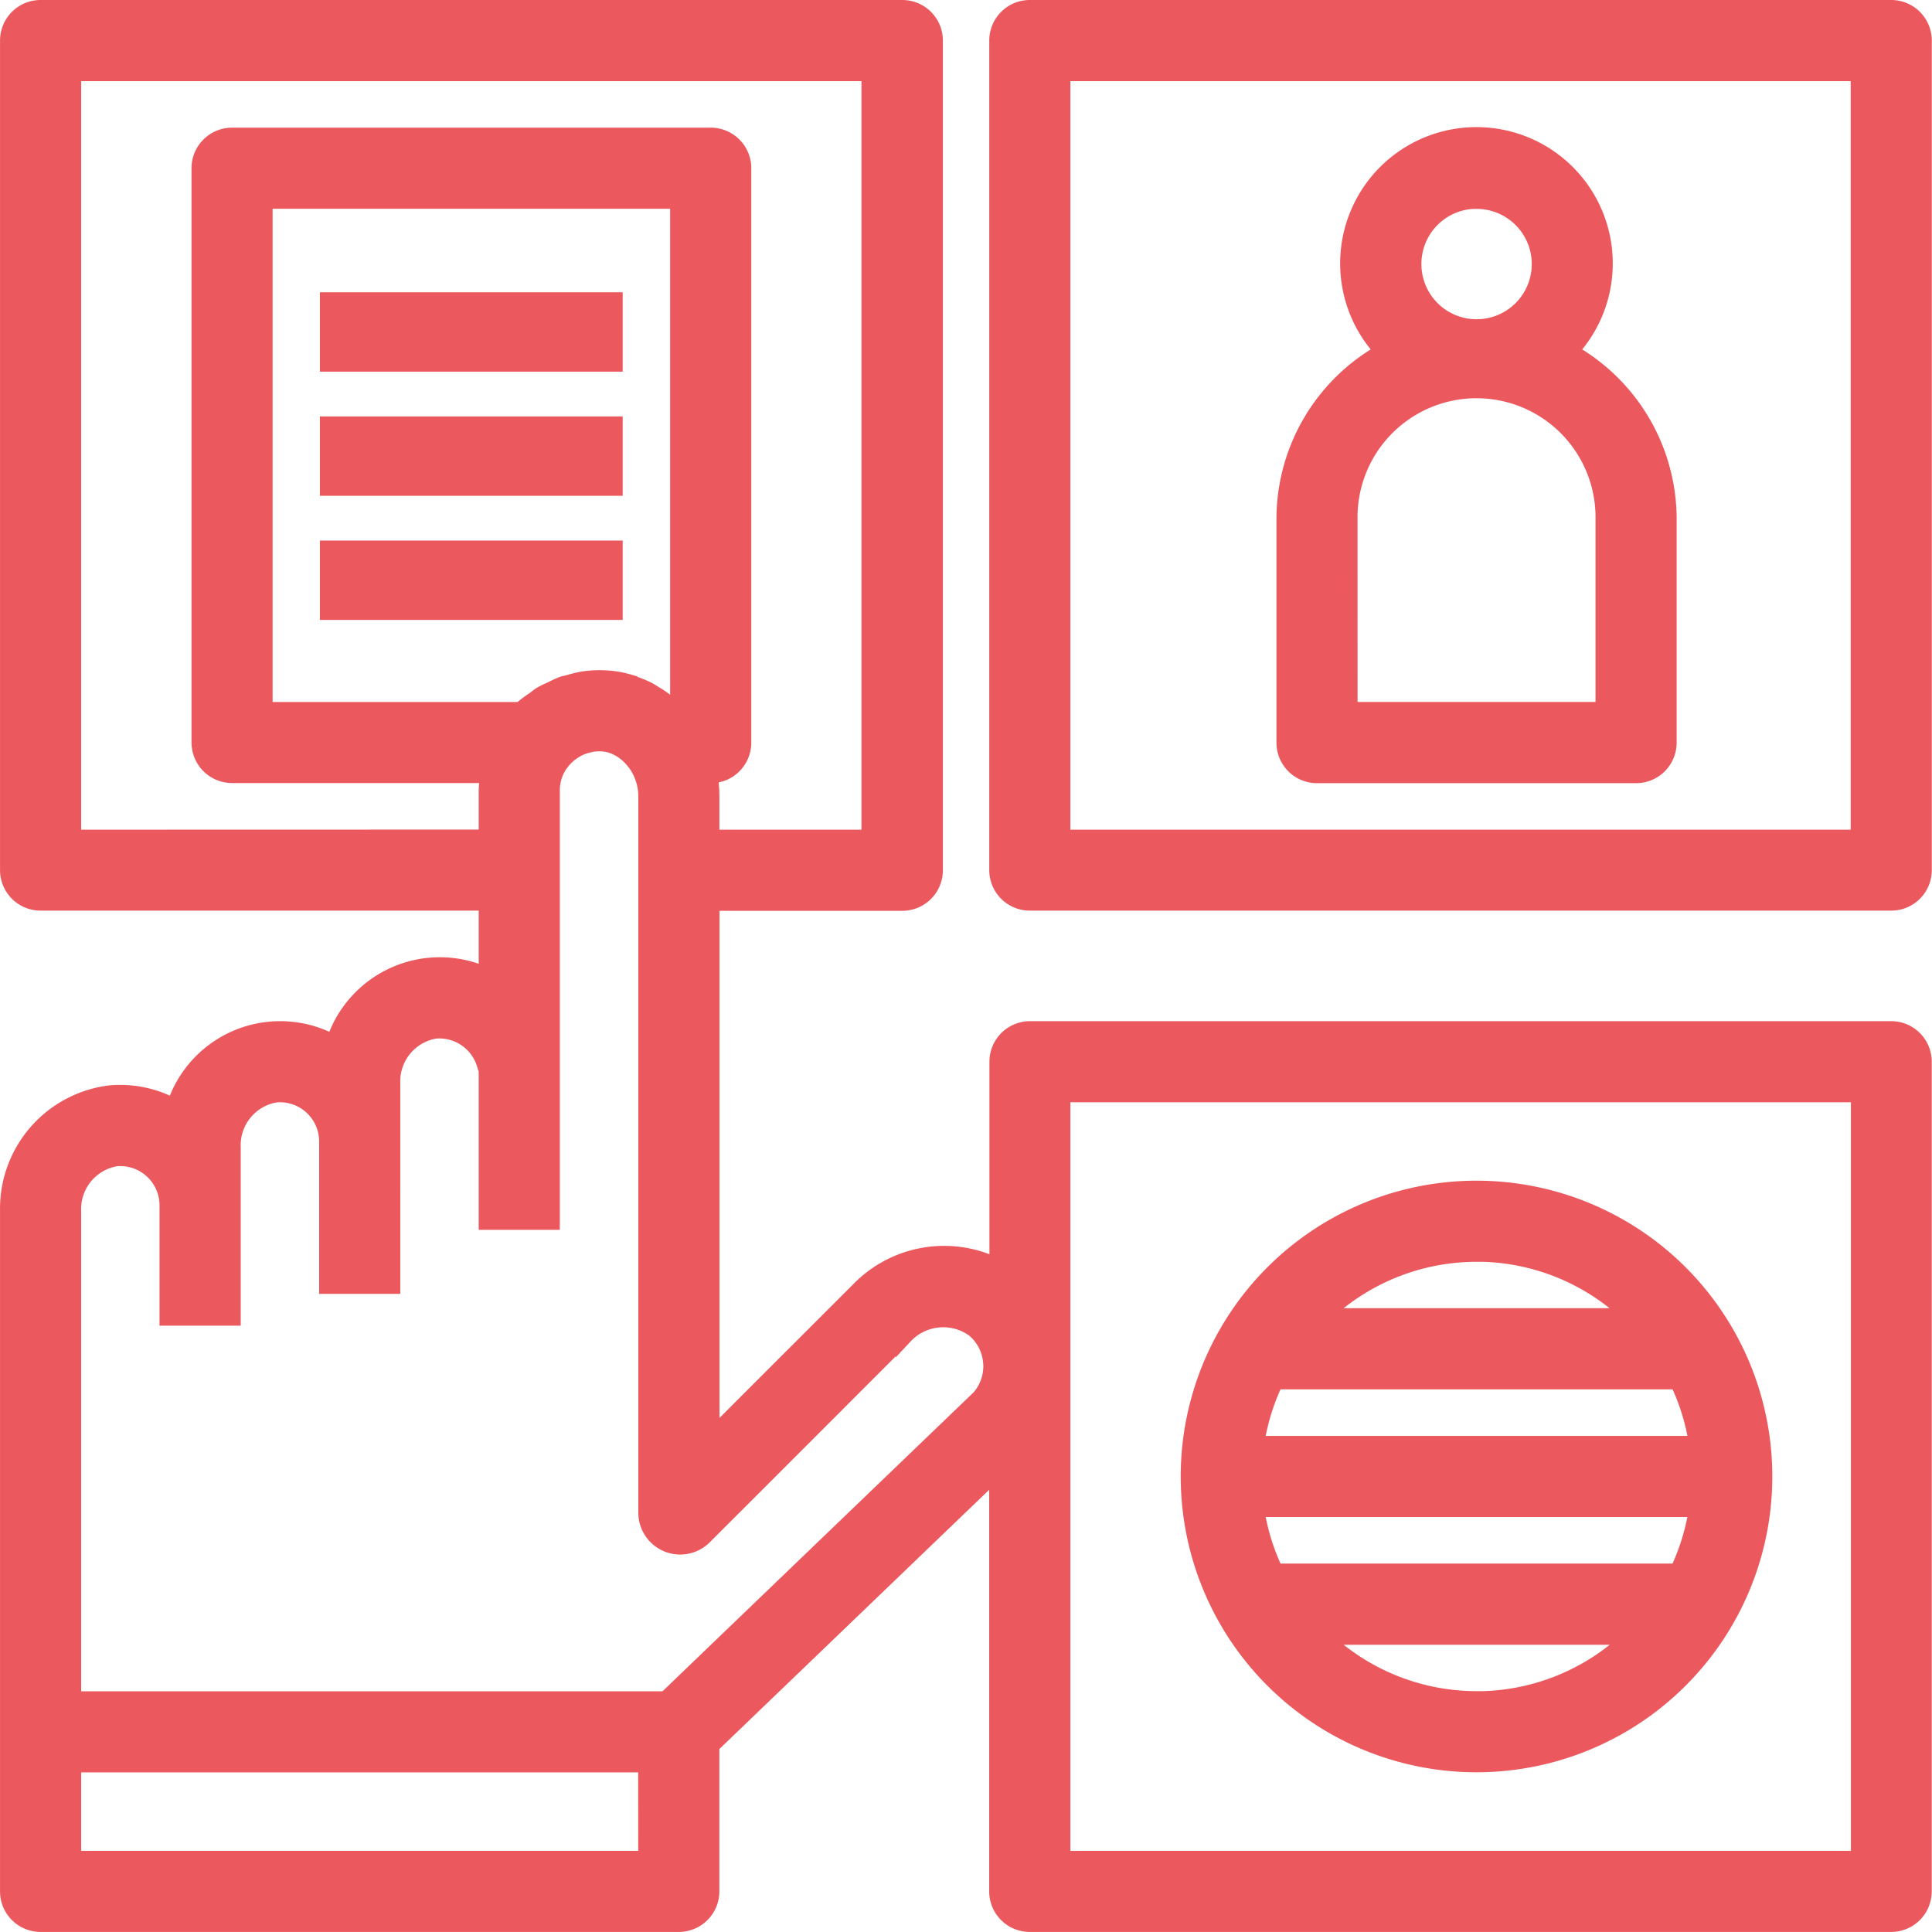 <?xml version="1.0" encoding="utf-8"?>
<svg xmlns="http://www.w3.org/2000/svg" width="55.845" height="55.844" viewBox="0 0 55.845 55.844">
  <g id="Information" transform="translate(-4.89 0.25)">
    <path id="Path_55651" data-name="Path 55651" d="M56.421,31.517h-24.9a.922.922,0,0,0-.922.922v5.95a3.419,3.419,0,0,0-4.008.656l-4.294,4.293V27.827h5.534a.922.922,0,0,0,.922-.922V2.922A.922.922,0,0,0,27.827,2H2.922A.922.922,0,0,0,2,2.922V26.9a.922.922,0,0,0,.922.922H15.836V29.98a3.194,3.194,0,0,0-4.427,1.946A3.187,3.187,0,0,0,6.8,33.771a3.238,3.238,0,0,0-1.858-.4A3.338,3.338,0,0,0,2,36.753V56.421a.922.922,0,0,0,.922.922H21.37a.922.922,0,0,0,.922-.922V52.2l8.3-7.975V56.421a.922.922,0,0,0,.922.922h24.9a.922.922,0,0,0,.922-.922V32.439A.922.922,0,0,0,56.421,31.517ZM3.845,25.982V3.845H26.9V25.982H22.293v-1.22a3.487,3.487,0,0,0-.057-.624h.057a.922.922,0,0,0,.922-.922V6.612a.922.922,0,0,0-.922-.922H8.457a.922.922,0,0,0-.922.922v16.6a.922.922,0,0,0,.922.922h7.427a3.217,3.217,0,0,0-.048.461v1.384ZM21.37,7.534V22.293h-.1c-.032-.032-.069-.056-.1-.087a3.036,3.036,0,0,0-.25-.212,2.743,2.743,0,0,0-.257-.169c-.069-.042-.137-.088-.21-.124a3.006,3.006,0,0,0-.356-.147c-.057-.02-.113-.046-.172-.064a3.026,3.026,0,0,0-.564-.107h-.016a3.174,3.174,0,0,0-.662.013,3.093,3.093,0,0,0-.484.11c-.057.017-.118.023-.174.042a3.077,3.077,0,0,0-.341.156,3.028,3.028,0,0,0-.286.139c-.071.043-.133.1-.2.148a3.228,3.228,0,0,0-.308.227c-.018.018-.03.039-.049.055s-.017.012-.024.019H9.379V7.534ZM20.448,55.5H3.845V52.732h16.6Zm9.573-13.282L21,50.887H3.845V36.753A1.505,1.505,0,0,1,5.1,35.212a1.384,1.384,0,0,1,1.51,1.378v3.228H8.457v-4.91a1.505,1.505,0,0,1,1.257-1.541,1.384,1.384,0,0,1,1.51,1.378V38.9h1.845V33.063a1.505,1.505,0,0,1,1.257-1.541,1.39,1.39,0,0,1,1.468,1.04c.008.031.03.056.042.087v4.4h1.845V32.439h-.022a.963.963,0,0,0,.022-.114V24.6a1.368,1.368,0,0,1,.271-.821l.01-.007a1.364,1.364,0,0,1,.232-.24c.015-.013.031-.024.047-.036a1.469,1.469,0,0,1,.224-.137c.026-.013.052-.025.078-.036a1.41,1.41,0,0,1,.228-.069c.031-.006.061-.017.092-.021a1.371,1.371,0,0,1,.326-.011h0a1.107,1.107,0,0,1,.3.07c.029.01.056.025.085.037a1.375,1.375,0,0,1,.179.1l.053.038a1.468,1.468,0,0,1,.167.144l.007.006a1.681,1.681,0,0,1,.132.154l.007.006a1.66,1.66,0,0,1,.331.988V45.474a.96.96,0,0,0,1.639.679l5.8-5.8a1.54,1.54,0,0,1,2.022-.2,1.41,1.41,0,0,1,.509,1.026,1.4,1.4,0,0,1-.4,1.046ZM55.5,55.5H32.439V33.361H55.5Z" transform="translate(3.141 -2)" fill="#eb585d" stroke="#eb585d" stroke-width="0.5"/>
    <path id="Path_55652" data-name="Path 55652" d="M58.827,2h-24.9A.922.922,0,0,0,33,2.922V26.9a.922.922,0,0,0,.922.922h24.9a.922.922,0,0,0,.922-.922V2.922A.922.922,0,0,0,58.827,2ZM57.9,25.982H34.845V3.845H57.9Z" transform="translate(0.735 -2)" fill="#eb585d" stroke="#eb585d" stroke-width="0.5"/>
    <rect id="Rectangle_7037" data-name="Rectangle 7037" width="8.252" height="1.794" transform="translate(14.387 8.449)" fill="#eb585d" stroke="#eb585d" stroke-width="0.5"/>
    <rect id="Rectangle_7038" data-name="Rectangle 7038" width="8.252" height="1.794" transform="translate(14.387 12.037)" fill="#eb585d" stroke="#eb585d" stroke-width="0.5"/>
    <rect id="Rectangle_7039" data-name="Rectangle 7039" width="8.252" height="1.794" transform="translate(14.387 15.625)" fill="#eb585d" stroke="#eb585d" stroke-width="0.5"/>
    <path id="Path_55653" data-name="Path 55653" d="M42.922,24.447h9.224a.922.922,0,0,0,.922-.922V17.068A5.534,5.534,0,0,0,50.2,12.222a3.69,3.69,0,1,0-5.337,0A5.534,5.534,0,0,0,42,17.068v6.457A.922.922,0,0,0,42.922,24.447Zm4.612-16.6A1.845,1.845,0,1,1,45.69,9.688,1.845,1.845,0,0,1,47.534,7.844Zm-3.69,9.224a3.69,3.69,0,1,1,7.379,0V22.6H43.845Z" transform="translate(0.036 -2.309)" fill="#eb585d" stroke="#eb585d" stroke-width="0.5"/>
    <path id="Path_55654" data-name="Path 55654" d="M47.3,55.6A8.3,8.3,0,1,0,39,47.3a8.3,8.3,0,0,0,8.3,8.3Zm0-1.845A6.427,6.427,0,0,1,42.8,51.914h9.011A6.427,6.427,0,0,1,47.3,53.758Zm0-12.913a6.427,6.427,0,0,1,4.505,1.844H42.8A6.427,6.427,0,0,1,47.3,40.845Zm-5.827,3.69H53.128a6.409,6.409,0,0,1,.565,1.845H40.91a6.408,6.408,0,0,1,.565-1.845Zm12.218,3.69a6.409,6.409,0,0,1-.565,1.845H41.475a6.409,6.409,0,0,1-.565-1.845Z" transform="translate(0.269 -4.872)" fill="#eb585d" stroke="#eb585d" stroke-width="0.5"/>
  </g>
</svg>
